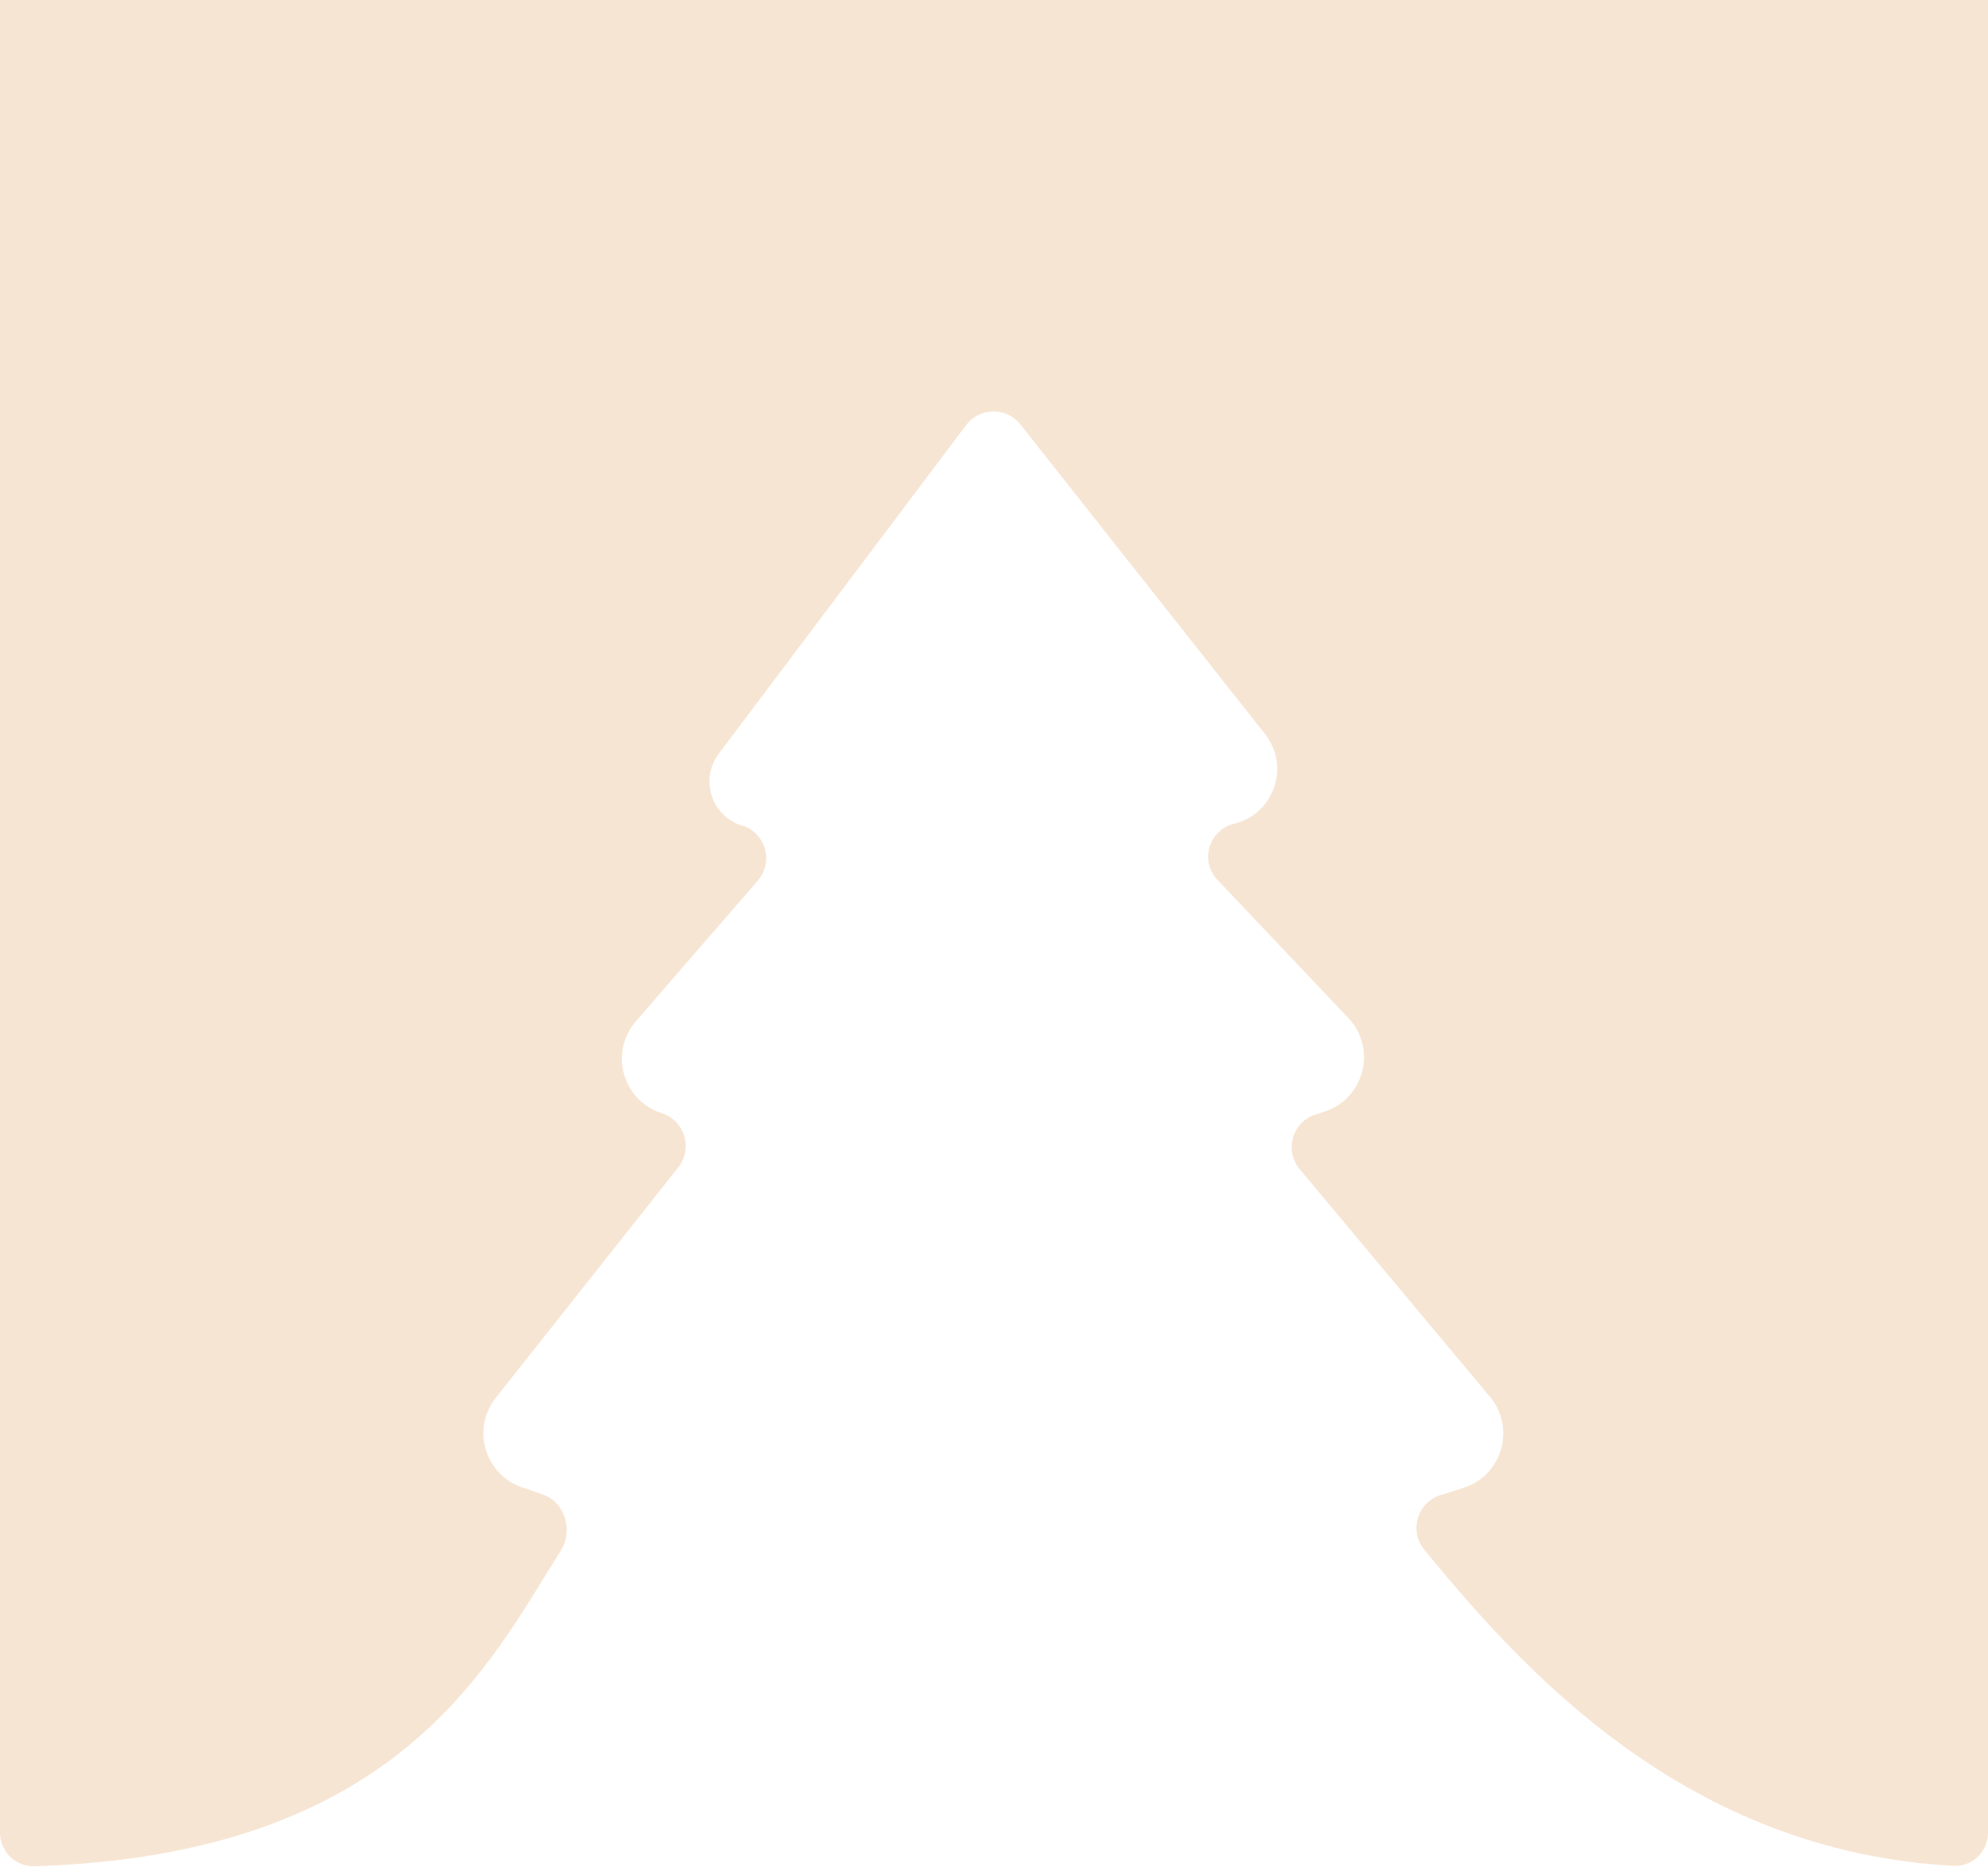 <?xml version="1.0" encoding="UTF-8"?> <svg xmlns="http://www.w3.org/2000/svg" width="1740" height="1634" viewBox="0 0 1740 1634" fill="none"><path d="M629.137 659.689L845.607 372.081C857.433 356.369 880.925 356.093 893.116 371.524L1107.24 642.551C1129.54 670.777 1115.07 712.612 1080.1 721.031C1057.99 726.355 1049.91 753.61 1065.55 770.124L1180.12 891.07C1205.5 917.859 1194.11 961.965 1158.94 973.118L1151.47 975.484C1131.14 981.932 1123.84 1006.95 1137.52 1023.32L1304.09 1222.66C1326.92 1249.98 1314.69 1291.74 1280.72 1302.42L1260.83 1308.67C1240.56 1315.05 1233.03 1339.94 1246.51 1356.37C1332.76 1461.49 1474.89 1620.58 1709.97 1633.2C1726.51 1634.09 1740 1620.57 1740 1604V1414.87V0H0V1438V1604C0 1620.57 13.562 1634.05 30.123 1633.54C349.771 1623.63 428.235 1455.75 490.808 1357.39C502.066 1339.7 494.557 1314.75 474.71 1307.96L456.939 1301.89C424.277 1290.72 412.487 1250.6 433.914 1223.54L593.739 1021.68C606.461 1005.61 599.685 981.803 580.408 974.842L577.339 973.733C544.33 961.814 533.551 920.487 556.532 893.964L663.311 770.727C678.103 753.656 669.341 726.977 647.308 722C621.958 712.513 612.86 681.315 629.137 659.689Z" fill="#F7E5D3"></path></svg> 